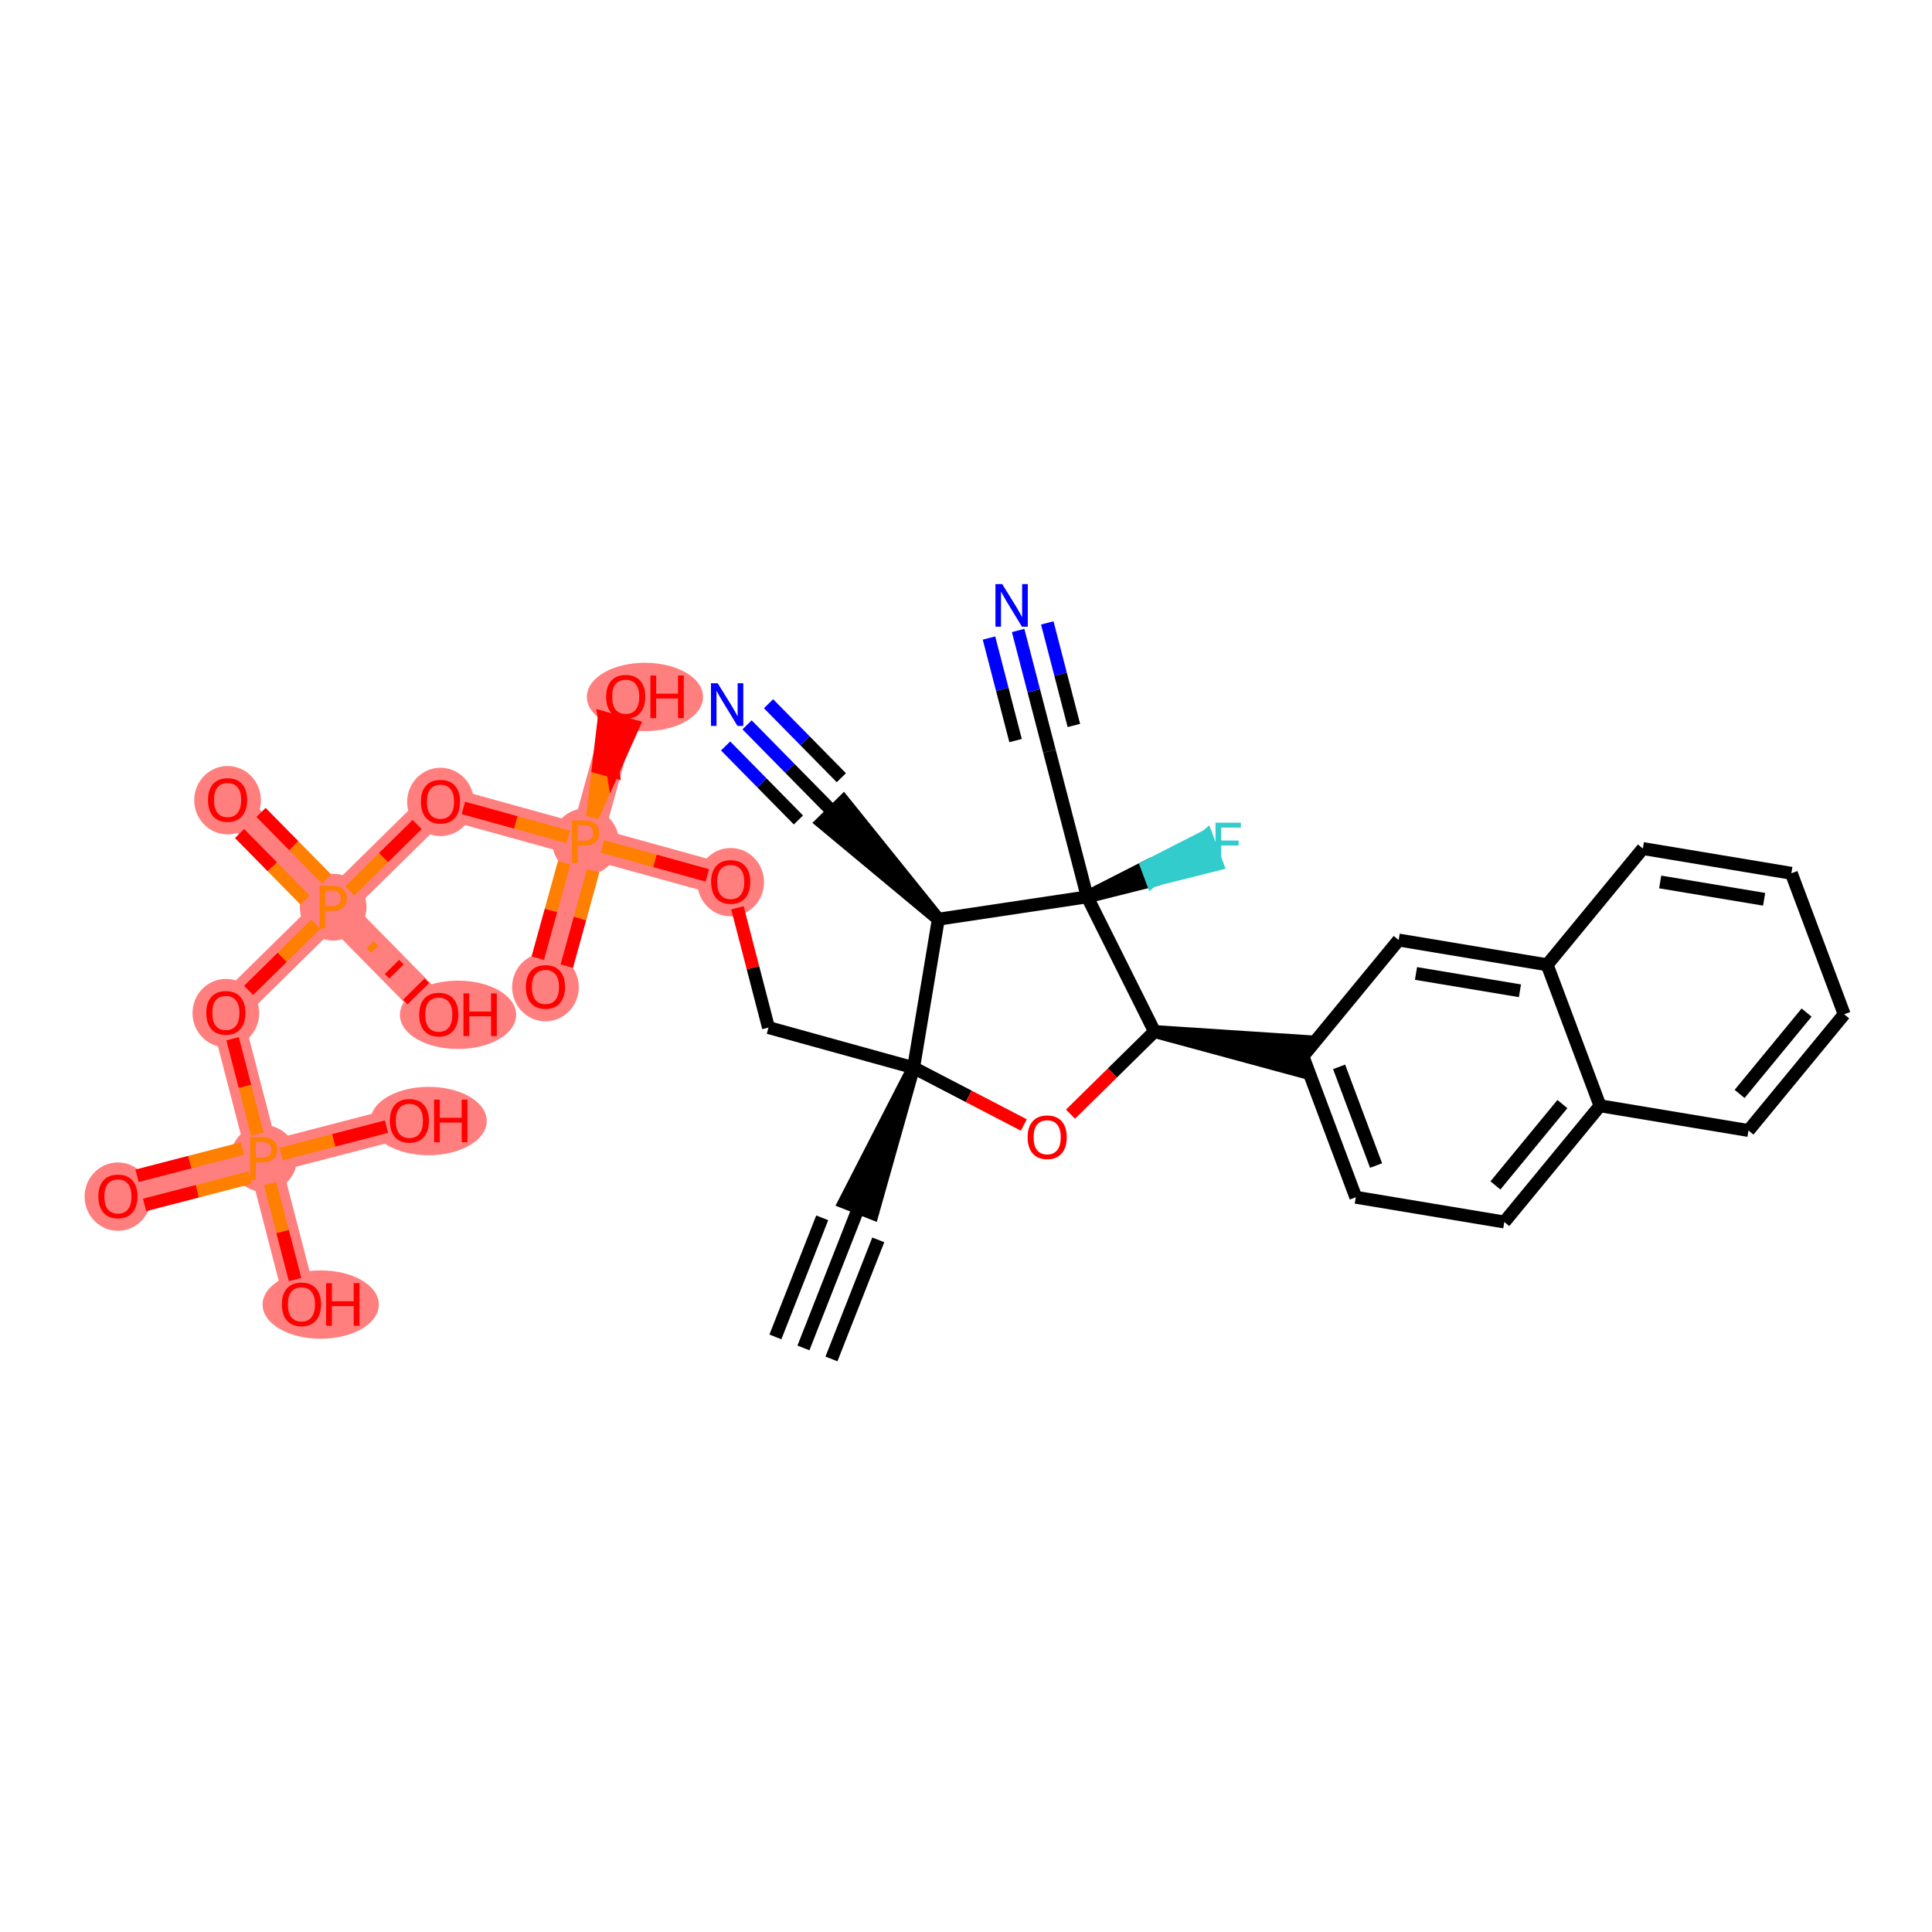 <?xml version='1.0' encoding='iso-8859-1'?>
<svg version='1.1' baseProfile='full'
              xmlns='http://www.w3.org/2000/svg'
                      xmlns:rdkit='http://www.rdkit.org/xml'
                      xmlns:xlink='http://www.w3.org/1999/xlink'
                  xml:space='preserve'
width='300px' height='300px' viewBox='0 0 300 300'>
<!-- END OF HEADER -->
<rect style='opacity:1.0;fill:#FFFFFF;stroke:none' width='300' height='300' x='0' y='0'> </rect>
<rect style='opacity:1.0;fill:#FFFFFF;stroke:none' width='300' height='300' x='0' y='0'> </rect>
<path d='M 113.461,136.932 L 90.929,130.7' style='fill:none;fill-rule:evenodd;stroke:#FF7F7F;stroke-width:5.0px;stroke-linecap:butt;stroke-linejoin:miter;stroke-opacity:1' />
<path d='M 90.929,130.7 L 84.697,153.232' style='fill:none;fill-rule:evenodd;stroke:#FF7F7F;stroke-width:5.0px;stroke-linecap:butt;stroke-linejoin:miter;stroke-opacity:1' />
<path d='M 90.929,130.7 L 97.161,108.169' style='fill:none;fill-rule:evenodd;stroke:#FF7F7F;stroke-width:5.0px;stroke-linecap:butt;stroke-linejoin:miter;stroke-opacity:1' />
<path d='M 90.929,130.7 L 68.397,124.469' style='fill:none;fill-rule:evenodd;stroke:#FF7F7F;stroke-width:5.0px;stroke-linecap:butt;stroke-linejoin:miter;stroke-opacity:1' />
<path d='M 68.397,124.469 L 51.734,140.866' style='fill:none;fill-rule:evenodd;stroke:#FF7F7F;stroke-width:5.0px;stroke-linecap:butt;stroke-linejoin:miter;stroke-opacity:1' />
<path d='M 51.734,140.866 L 35.337,124.203' style='fill:none;fill-rule:evenodd;stroke:#FF7F7F;stroke-width:5.0px;stroke-linecap:butt;stroke-linejoin:miter;stroke-opacity:1' />
<path d='M 51.734,140.866 L 68.132,157.528' style='fill:none;fill-rule:evenodd;stroke:#FF7F7F;stroke-width:5.0px;stroke-linecap:butt;stroke-linejoin:miter;stroke-opacity:1' />
<path d='M 51.734,140.866 L 35.072,157.263' style='fill:none;fill-rule:evenodd;stroke:#FF7F7F;stroke-width:5.0px;stroke-linecap:butt;stroke-linejoin:miter;stroke-opacity:1' />
<path d='M 35.072,157.263 L 40.941,179.892' style='fill:none;fill-rule:evenodd;stroke:#FF7F7F;stroke-width:5.0px;stroke-linecap:butt;stroke-linejoin:miter;stroke-opacity:1' />
<path d='M 40.941,179.892 L 18.312,185.761' style='fill:none;fill-rule:evenodd;stroke:#FF7F7F;stroke-width:5.0px;stroke-linecap:butt;stroke-linejoin:miter;stroke-opacity:1' />
<path d='M 40.941,179.892 L 63.57,174.023' style='fill:none;fill-rule:evenodd;stroke:#FF7F7F;stroke-width:5.0px;stroke-linecap:butt;stroke-linejoin:miter;stroke-opacity:1' />
<path d='M 40.941,179.892 L 46.81,202.521' style='fill:none;fill-rule:evenodd;stroke:#FF7F7F;stroke-width:5.0px;stroke-linecap:butt;stroke-linejoin:miter;stroke-opacity:1' />
<ellipse cx='113.461' cy='136.984' rx='4.676' ry='4.807'  style='fill:#FF7F7F;fill-rule:evenodd;stroke:#FF7F7F;stroke-width:1.0px;stroke-linecap:butt;stroke-linejoin:miter;stroke-opacity:1' />
<ellipse cx='90.929' cy='130.7' rx='4.676' ry='4.681'  style='fill:#FF7F7F;fill-rule:evenodd;stroke:#FF7F7F;stroke-width:1.0px;stroke-linecap:butt;stroke-linejoin:miter;stroke-opacity:1' />
<ellipse cx='84.697' cy='153.283' rx='4.676' ry='4.807'  style='fill:#FF7F7F;fill-rule:evenodd;stroke:#FF7F7F;stroke-width:1.0px;stroke-linecap:butt;stroke-linejoin:miter;stroke-opacity:1' />
<ellipse cx='100.148' cy='108.22' rx='8.523' ry='4.807'  style='fill:#FF7F7F;fill-rule:evenodd;stroke:#FF7F7F;stroke-width:1.0px;stroke-linecap:butt;stroke-linejoin:miter;stroke-opacity:1' />
<ellipse cx='68.397' cy='124.52' rx='4.676' ry='4.807'  style='fill:#FF7F7F;fill-rule:evenodd;stroke:#FF7F7F;stroke-width:1.0px;stroke-linecap:butt;stroke-linejoin:miter;stroke-opacity:1' />
<ellipse cx='51.734' cy='140.866' rx='4.676' ry='4.681'  style='fill:#FF7F7F;fill-rule:evenodd;stroke:#FF7F7F;stroke-width:1.0px;stroke-linecap:butt;stroke-linejoin:miter;stroke-opacity:1' />
<ellipse cx='35.337' cy='124.254' rx='4.676' ry='4.807'  style='fill:#FF7F7F;fill-rule:evenodd;stroke:#FF7F7F;stroke-width:1.0px;stroke-linecap:butt;stroke-linejoin:miter;stroke-opacity:1' />
<ellipse cx='71.119' cy='157.58' rx='8.523' ry='4.807'  style='fill:#FF7F7F;fill-rule:evenodd;stroke:#FF7F7F;stroke-width:1.0px;stroke-linecap:butt;stroke-linejoin:miter;stroke-opacity:1' />
<ellipse cx='35.072' cy='157.314' rx='4.676' ry='4.807'  style='fill:#FF7F7F;fill-rule:evenodd;stroke:#FF7F7F;stroke-width:1.0px;stroke-linecap:butt;stroke-linejoin:miter;stroke-opacity:1' />
<ellipse cx='40.941' cy='179.892' rx='4.676' ry='4.681'  style='fill:#FF7F7F;fill-rule:evenodd;stroke:#FF7F7F;stroke-width:1.0px;stroke-linecap:butt;stroke-linejoin:miter;stroke-opacity:1' />
<ellipse cx='18.312' cy='185.812' rx='4.676' ry='4.807'  style='fill:#FF7F7F;fill-rule:evenodd;stroke:#FF7F7F;stroke-width:1.0px;stroke-linecap:butt;stroke-linejoin:miter;stroke-opacity:1' />
<ellipse cx='66.557' cy='174.074' rx='8.523' ry='4.807'  style='fill:#FF7F7F;fill-rule:evenodd;stroke:#FF7F7F;stroke-width:1.0px;stroke-linecap:butt;stroke-linejoin:miter;stroke-opacity:1' />
<ellipse cx='49.797' cy='202.572' rx='8.523' ry='4.807'  style='fill:#FF7F7F;fill-rule:evenodd;stroke:#FF7F7F;stroke-width:1.0px;stroke-linecap:butt;stroke-linejoin:miter;stroke-opacity:1' />
<path class='bond-0 atom-0 atom-1' d='M 124.756,209.306 L 133.308,187.55' style='fill:none;fill-rule:evenodd;stroke:#000000;stroke-width:2.0px;stroke-linecap:butt;stroke-linejoin:miter;stroke-opacity:1' />
<path class='bond-0 atom-0 atom-1' d='M 129.107,211.017 L 136.377,192.524' style='fill:none;fill-rule:evenodd;stroke:#000000;stroke-width:2.0px;stroke-linecap:butt;stroke-linejoin:miter;stroke-opacity:1' />
<path class='bond-0 atom-0 atom-1' d='M 120.404,207.596 L 127.674,189.103' style='fill:none;fill-rule:evenodd;stroke:#000000;stroke-width:2.0px;stroke-linecap:butt;stroke-linejoin:miter;stroke-opacity:1' />
<path class='bond-1 atom-2 atom-1' d='M 141.861,165.793 L 131.133,186.694 L 135.484,188.405 Z' style='fill:#000000;fill-rule:evenodd;fill-opacity:1;stroke:#000000;stroke-width:2.0px;stroke-linecap:butt;stroke-linejoin:miter;stroke-opacity:1;' />
<path class='bond-2 atom-2 atom-3' d='M 141.861,165.793 L 119.33,159.561' style='fill:none;fill-rule:evenodd;stroke:#000000;stroke-width:2.0px;stroke-linecap:butt;stroke-linejoin:miter;stroke-opacity:1' />
<path class='bond-16 atom-2 atom-17' d='M 141.861,165.793 L 150.421,170.241' style='fill:none;fill-rule:evenodd;stroke:#000000;stroke-width:2.0px;stroke-linecap:butt;stroke-linejoin:miter;stroke-opacity:1' />
<path class='bond-16 atom-2 atom-17' d='M 150.421,170.241 L 158.981,174.69' style='fill:none;fill-rule:evenodd;stroke:#FF0000;stroke-width:2.0px;stroke-linecap:butt;stroke-linejoin:miter;stroke-opacity:1' />
<path class='bond-35 atom-33 atom-2' d='M 145.704,142.733 L 141.861,165.793' style='fill:none;fill-rule:evenodd;stroke:#000000;stroke-width:2.0px;stroke-linecap:butt;stroke-linejoin:miter;stroke-opacity:1' />
<path class='bond-3 atom-3 atom-4' d='M 119.33,159.561 L 116.918,150.264' style='fill:none;fill-rule:evenodd;stroke:#000000;stroke-width:2.0px;stroke-linecap:butt;stroke-linejoin:miter;stroke-opacity:1' />
<path class='bond-3 atom-3 atom-4' d='M 116.918,150.264 L 114.507,140.967' style='fill:none;fill-rule:evenodd;stroke:#FF0000;stroke-width:2.0px;stroke-linecap:butt;stroke-linejoin:miter;stroke-opacity:1' />
<path class='bond-4 atom-4 atom-5' d='M 109.837,135.93 L 101.685,133.675' style='fill:none;fill-rule:evenodd;stroke:#FF0000;stroke-width:2.0px;stroke-linecap:butt;stroke-linejoin:miter;stroke-opacity:1' />
<path class='bond-4 atom-4 atom-5' d='M 101.685,133.675 L 93.533,131.42' style='fill:none;fill-rule:evenodd;stroke:#FF7F00;stroke-width:2.0px;stroke-linecap:butt;stroke-linejoin:miter;stroke-opacity:1' />
<path class='bond-5 atom-5 atom-6' d='M 87.599,133.972 L 85.551,141.375' style='fill:none;fill-rule:evenodd;stroke:#FF7F00;stroke-width:2.0px;stroke-linecap:butt;stroke-linejoin:miter;stroke-opacity:1' />
<path class='bond-5 atom-5 atom-6' d='M 85.551,141.375 L 83.504,148.778' style='fill:none;fill-rule:evenodd;stroke:#FF0000;stroke-width:2.0px;stroke-linecap:butt;stroke-linejoin:miter;stroke-opacity:1' />
<path class='bond-5 atom-5 atom-6' d='M 92.105,135.218 L 90.057,142.621' style='fill:none;fill-rule:evenodd;stroke:#FF7F00;stroke-width:2.0px;stroke-linecap:butt;stroke-linejoin:miter;stroke-opacity:1' />
<path class='bond-5 atom-5 atom-6' d='M 90.057,142.621 L 88.01,150.024' style='fill:none;fill-rule:evenodd;stroke:#FF0000;stroke-width:2.0px;stroke-linecap:butt;stroke-linejoin:miter;stroke-opacity:1' />
<path class='bond-6 atom-5 atom-7' d='M 92.006,126.806 L 95.166,119.766 L 92.913,119.142 Z' style='fill:#FF7F00;fill-rule:evenodd;fill-opacity:1;stroke:#FF7F00;stroke-width:2.0px;stroke-linecap:butt;stroke-linejoin:miter;stroke-opacity:1;' />
<path class='bond-6 atom-5 atom-7' d='M 95.166,119.766 L 93.819,111.479 L 98.326,112.726 Z' style='fill:#FF0000;fill-rule:evenodd;fill-opacity:1;stroke:#FF0000;stroke-width:2.0px;stroke-linecap:butt;stroke-linejoin:miter;stroke-opacity:1;' />
<path class='bond-6 atom-5 atom-7' d='M 95.166,119.766 L 92.913,119.142 L 93.819,111.479 Z' style='fill:#FF0000;fill-rule:evenodd;fill-opacity:1;stroke:#FF0000;stroke-width:2.0px;stroke-linecap:butt;stroke-linejoin:miter;stroke-opacity:1;' />
<path class='bond-7 atom-5 atom-8' d='M 88.231,129.954 L 80.091,127.703' style='fill:none;fill-rule:evenodd;stroke:#FF7F00;stroke-width:2.0px;stroke-linecap:butt;stroke-linejoin:miter;stroke-opacity:1' />
<path class='bond-7 atom-5 atom-8' d='M 80.091,127.703 L 71.951,125.451' style='fill:none;fill-rule:evenodd;stroke:#FF0000;stroke-width:2.0px;stroke-linecap:butt;stroke-linejoin:miter;stroke-opacity:1' />
<path class='bond-8 atom-8 atom-9' d='M 64.774,128.034 L 59.539,133.185' style='fill:none;fill-rule:evenodd;stroke:#FF0000;stroke-width:2.0px;stroke-linecap:butt;stroke-linejoin:miter;stroke-opacity:1' />
<path class='bond-8 atom-8 atom-9' d='M 59.539,133.185 L 54.305,138.336' style='fill:none;fill-rule:evenodd;stroke:#FF7F00;stroke-width:2.0px;stroke-linecap:butt;stroke-linejoin:miter;stroke-opacity:1' />
<path class='bond-9 atom-9 atom-10' d='M 50.703,136.484 L 45.617,131.316' style='fill:none;fill-rule:evenodd;stroke:#FF7F00;stroke-width:2.0px;stroke-linecap:butt;stroke-linejoin:miter;stroke-opacity:1' />
<path class='bond-9 atom-9 atom-10' d='M 45.617,131.316 L 40.531,126.148' style='fill:none;fill-rule:evenodd;stroke:#FF0000;stroke-width:2.0px;stroke-linecap:butt;stroke-linejoin:miter;stroke-opacity:1' />
<path class='bond-9 atom-9 atom-10' d='M 47.37,139.764 L 42.285,134.596' style='fill:none;fill-rule:evenodd;stroke:#FF7F00;stroke-width:2.0px;stroke-linecap:butt;stroke-linejoin:miter;stroke-opacity:1' />
<path class='bond-9 atom-9 atom-10' d='M 42.285,134.596 L 37.199,129.427' style='fill:none;fill-rule:evenodd;stroke:#FF0000;stroke-width:2.0px;stroke-linecap:butt;stroke-linejoin:miter;stroke-opacity:1' />
<path class='bond-10 atom-9 atom-11' d='M 57.267,147.599 L 58.378,146.506' style='fill:none;fill-rule:evenodd;stroke:#FF7F00;stroke-width:1.0px;stroke-linecap:butt;stroke-linejoin:miter;stroke-opacity:1' />
<path class='bond-10 atom-9 atom-11' d='M 60.103,151.591 L 62.324,149.405' style='fill:none;fill-rule:evenodd;stroke:#FF0000;stroke-width:1.0px;stroke-linecap:butt;stroke-linejoin:miter;stroke-opacity:1' />
<path class='bond-10 atom-9 atom-11' d='M 62.938,155.584 L 66.27,152.304' style='fill:none;fill-rule:evenodd;stroke:#FF0000;stroke-width:1.0px;stroke-linecap:butt;stroke-linejoin:miter;stroke-opacity:1' />
<path class='bond-11 atom-9 atom-12' d='M 49.037,143.52 L 43.819,148.655' style='fill:none;fill-rule:evenodd;stroke:#FF7F00;stroke-width:2.0px;stroke-linecap:butt;stroke-linejoin:miter;stroke-opacity:1' />
<path class='bond-11 atom-9 atom-12' d='M 43.819,148.655 L 38.601,153.79' style='fill:none;fill-rule:evenodd;stroke:#FF0000;stroke-width:2.0px;stroke-linecap:butt;stroke-linejoin:miter;stroke-opacity:1' />
<path class='bond-12 atom-12 atom-13' d='M 36.118,161.298 L 38.038,168.699' style='fill:none;fill-rule:evenodd;stroke:#FF0000;stroke-width:2.0px;stroke-linecap:butt;stroke-linejoin:miter;stroke-opacity:1' />
<path class='bond-12 atom-12 atom-13' d='M 38.038,168.699 L 39.958,176.101' style='fill:none;fill-rule:evenodd;stroke:#FF7F00;stroke-width:2.0px;stroke-linecap:butt;stroke-linejoin:miter;stroke-opacity:1' />
<path class='bond-13 atom-13 atom-14' d='M 37.656,178.328 L 29.468,180.452' style='fill:none;fill-rule:evenodd;stroke:#FF7F00;stroke-width:2.0px;stroke-linecap:butt;stroke-linejoin:miter;stroke-opacity:1' />
<path class='bond-13 atom-13 atom-14' d='M 29.468,180.452 L 21.279,182.576' style='fill:none;fill-rule:evenodd;stroke:#FF0000;stroke-width:2.0px;stroke-linecap:butt;stroke-linejoin:miter;stroke-opacity:1' />
<path class='bond-13 atom-13 atom-14' d='M 38.83,182.854 L 30.641,184.978' style='fill:none;fill-rule:evenodd;stroke:#FF7F00;stroke-width:2.0px;stroke-linecap:butt;stroke-linejoin:miter;stroke-opacity:1' />
<path class='bond-13 atom-13 atom-14' d='M 30.641,184.978 L 22.453,187.102' style='fill:none;fill-rule:evenodd;stroke:#FF0000;stroke-width:2.0px;stroke-linecap:butt;stroke-linejoin:miter;stroke-opacity:1' />
<path class='bond-14 atom-13 atom-15' d='M 43.639,179.192 L 51.827,177.068' style='fill:none;fill-rule:evenodd;stroke:#FF7F00;stroke-width:2.0px;stroke-linecap:butt;stroke-linejoin:miter;stroke-opacity:1' />
<path class='bond-14 atom-13 atom-15' d='M 51.827,177.068 L 60.016,174.944' style='fill:none;fill-rule:evenodd;stroke:#FF0000;stroke-width:2.0px;stroke-linecap:butt;stroke-linejoin:miter;stroke-opacity:1' />
<path class='bond-15 atom-13 atom-16' d='M 41.951,183.786 L 43.883,191.238' style='fill:none;fill-rule:evenodd;stroke:#FF7F00;stroke-width:2.0px;stroke-linecap:butt;stroke-linejoin:miter;stroke-opacity:1' />
<path class='bond-15 atom-13 atom-16' d='M 43.883,191.238 L 45.816,198.689' style='fill:none;fill-rule:evenodd;stroke:#FF0000;stroke-width:2.0px;stroke-linecap:butt;stroke-linejoin:miter;stroke-opacity:1' />
<path class='bond-17 atom-17 atom-18' d='M 166.228,173.007 L 172.748,166.591' style='fill:none;fill-rule:evenodd;stroke:#FF0000;stroke-width:2.0px;stroke-linecap:butt;stroke-linejoin:miter;stroke-opacity:1' />
<path class='bond-17 atom-17 atom-18' d='M 172.748,166.591 L 179.268,160.176' style='fill:none;fill-rule:evenodd;stroke:#000000;stroke-width:2.0px;stroke-linecap:butt;stroke-linejoin:miter;stroke-opacity:1' />
<path class='bond-18 atom-18 atom-19' d='M 179.268,160.176 L 201.943,166.324 L 202.711,161.712 Z' style='fill:#000000;fill-rule:evenodd;fill-opacity:1;stroke:#000000;stroke-width:2.0px;stroke-linecap:butt;stroke-linejoin:miter;stroke-opacity:1;' />
<path class='bond-28 atom-18 atom-29' d='M 179.268,160.176 L 168.822,139.262' style='fill:none;fill-rule:evenodd;stroke:#000000;stroke-width:2.0px;stroke-linecap:butt;stroke-linejoin:miter;stroke-opacity:1' />
<path class='bond-19 atom-19 atom-20' d='M 202.327,164.018 L 210.529,185.91' style='fill:none;fill-rule:evenodd;stroke:#000000;stroke-width:2.0px;stroke-linecap:butt;stroke-linejoin:miter;stroke-opacity:1' />
<path class='bond-19 atom-19 atom-20' d='M 207.936,165.661 L 213.677,180.986' style='fill:none;fill-rule:evenodd;stroke:#000000;stroke-width:2.0px;stroke-linecap:butt;stroke-linejoin:miter;stroke-opacity:1' />
<path class='bond-36 atom-28 atom-19' d='M 217.185,145.969 L 202.327,164.018' style='fill:none;fill-rule:evenodd;stroke:#000000;stroke-width:2.0px;stroke-linecap:butt;stroke-linejoin:miter;stroke-opacity:1' />
<path class='bond-20 atom-20 atom-21' d='M 210.529,185.91 L 233.589,189.752' style='fill:none;fill-rule:evenodd;stroke:#000000;stroke-width:2.0px;stroke-linecap:butt;stroke-linejoin:miter;stroke-opacity:1' />
<path class='bond-21 atom-21 atom-22' d='M 233.589,189.752 L 248.447,171.703' style='fill:none;fill-rule:evenodd;stroke:#000000;stroke-width:2.0px;stroke-linecap:butt;stroke-linejoin:miter;stroke-opacity:1' />
<path class='bond-21 atom-21 atom-22' d='M 232.208,184.073 L 242.608,171.439' style='fill:none;fill-rule:evenodd;stroke:#000000;stroke-width:2.0px;stroke-linecap:butt;stroke-linejoin:miter;stroke-opacity:1' />
<path class='bond-22 atom-22 atom-23' d='M 248.447,171.703 L 271.506,175.545' style='fill:none;fill-rule:evenodd;stroke:#000000;stroke-width:2.0px;stroke-linecap:butt;stroke-linejoin:miter;stroke-opacity:1' />
<path class='bond-37 atom-27 atom-22' d='M 240.244,149.812 L 248.447,171.703' style='fill:none;fill-rule:evenodd;stroke:#000000;stroke-width:2.0px;stroke-linecap:butt;stroke-linejoin:miter;stroke-opacity:1' />
<path class='bond-23 atom-23 atom-24' d='M 271.506,175.545 L 286.364,157.496' style='fill:none;fill-rule:evenodd;stroke:#000000;stroke-width:2.0px;stroke-linecap:butt;stroke-linejoin:miter;stroke-opacity:1' />
<path class='bond-23 atom-23 atom-24' d='M 270.125,169.867 L 280.525,157.232' style='fill:none;fill-rule:evenodd;stroke:#000000;stroke-width:2.0px;stroke-linecap:butt;stroke-linejoin:miter;stroke-opacity:1' />
<path class='bond-24 atom-24 atom-25' d='M 286.364,157.496 L 278.161,135.605' style='fill:none;fill-rule:evenodd;stroke:#000000;stroke-width:2.0px;stroke-linecap:butt;stroke-linejoin:miter;stroke-opacity:1' />
<path class='bond-25 atom-25 atom-26' d='M 278.161,135.605 L 255.102,131.763' style='fill:none;fill-rule:evenodd;stroke:#000000;stroke-width:2.0px;stroke-linecap:butt;stroke-linejoin:miter;stroke-opacity:1' />
<path class='bond-25 atom-25 atom-26' d='M 273.934,139.641 L 257.792,136.951' style='fill:none;fill-rule:evenodd;stroke:#000000;stroke-width:2.0px;stroke-linecap:butt;stroke-linejoin:miter;stroke-opacity:1' />
<path class='bond-26 atom-26 atom-27' d='M 255.102,131.763 L 240.244,149.812' style='fill:none;fill-rule:evenodd;stroke:#000000;stroke-width:2.0px;stroke-linecap:butt;stroke-linejoin:miter;stroke-opacity:1' />
<path class='bond-27 atom-27 atom-28' d='M 240.244,149.812 L 217.185,145.969' style='fill:none;fill-rule:evenodd;stroke:#000000;stroke-width:2.0px;stroke-linecap:butt;stroke-linejoin:miter;stroke-opacity:1' />
<path class='bond-27 atom-27 atom-28' d='M 236.017,153.847 L 219.875,151.157' style='fill:none;fill-rule:evenodd;stroke:#000000;stroke-width:2.0px;stroke-linecap:butt;stroke-linejoin:miter;stroke-opacity:1' />
<path class='bond-29 atom-29 atom-30' d='M 168.822,139.262 L 178.901,136.733 L 178.081,134.544 Z' style='fill:#000000;fill-rule:evenodd;fill-opacity:1;stroke:#000000;stroke-width:2.0px;stroke-linecap:butt;stroke-linejoin:miter;stroke-opacity:1;' />
<path class='bond-29 atom-29 atom-30' d='M 178.901,136.733 L 187.34,129.827 L 188.981,134.205 Z' style='fill:#33CCCC;fill-rule:evenodd;fill-opacity:1;stroke:#33CCCC;stroke-width:2.0px;stroke-linecap:butt;stroke-linejoin:miter;stroke-opacity:1;' />
<path class='bond-29 atom-29 atom-30' d='M 178.901,136.733 L 178.081,134.544 L 187.34,129.827 Z' style='fill:#33CCCC;fill-rule:evenodd;fill-opacity:1;stroke:#33CCCC;stroke-width:2.0px;stroke-linecap:butt;stroke-linejoin:miter;stroke-opacity:1;' />
<path class='bond-30 atom-29 atom-31' d='M 168.822,139.262 L 162.953,116.633' style='fill:none;fill-rule:evenodd;stroke:#000000;stroke-width:2.0px;stroke-linecap:butt;stroke-linejoin:miter;stroke-opacity:1' />
<path class='bond-32 atom-29 atom-33' d='M 168.822,139.262 L 145.704,142.733' style='fill:none;fill-rule:evenodd;stroke:#000000;stroke-width:2.0px;stroke-linecap:butt;stroke-linejoin:miter;stroke-opacity:1' />
<path class='bond-31 atom-31 atom-32' d='M 162.953,116.633 L 160.524,107.266' style='fill:none;fill-rule:evenodd;stroke:#000000;stroke-width:2.0px;stroke-linecap:butt;stroke-linejoin:miter;stroke-opacity:1' />
<path class='bond-31 atom-31 atom-32' d='M 160.524,107.266 L 158.094,97.898' style='fill:none;fill-rule:evenodd;stroke:#0000FF;stroke-width:2.0px;stroke-linecap:butt;stroke-linejoin:miter;stroke-opacity:1' />
<path class='bond-31 atom-31 atom-32' d='M 166.75,112.649 L 164.685,104.687' style='fill:none;fill-rule:evenodd;stroke:#000000;stroke-width:2.0px;stroke-linecap:butt;stroke-linejoin:miter;stroke-opacity:1' />
<path class='bond-31 atom-31 atom-32' d='M 164.685,104.687 L 162.62,96.725' style='fill:none;fill-rule:evenodd;stroke:#0000FF;stroke-width:2.0px;stroke-linecap:butt;stroke-linejoin:miter;stroke-opacity:1' />
<path class='bond-31 atom-31 atom-32' d='M 157.698,114.996 L 155.633,107.034' style='fill:none;fill-rule:evenodd;stroke:#000000;stroke-width:2.0px;stroke-linecap:butt;stroke-linejoin:miter;stroke-opacity:1' />
<path class='bond-31 atom-31 atom-32' d='M 155.633,107.034 L 153.568,99.072' style='fill:none;fill-rule:evenodd;stroke:#0000FF;stroke-width:2.0px;stroke-linecap:butt;stroke-linejoin:miter;stroke-opacity:1' />
<path class='bond-33 atom-33 atom-34' d='M 145.704,142.733 L 130.973,124.431 L 127.64,127.71 Z' style='fill:#000000;fill-rule:evenodd;fill-opacity:1;stroke:#000000;stroke-width:2.0px;stroke-linecap:butt;stroke-linejoin:miter;stroke-opacity:1;' />
<path class='bond-34 atom-34 atom-35' d='M 129.307,126.07 L 122.656,119.312' style='fill:none;fill-rule:evenodd;stroke:#000000;stroke-width:2.0px;stroke-linecap:butt;stroke-linejoin:miter;stroke-opacity:1' />
<path class='bond-34 atom-34 atom-35' d='M 122.656,119.312 L 116.005,112.553' style='fill:none;fill-rule:evenodd;stroke:#0000FF;stroke-width:2.0px;stroke-linecap:butt;stroke-linejoin:miter;stroke-opacity:1' />
<path class='bond-34 atom-34 atom-35' d='M 130.644,120.763 L 124.99,115.018' style='fill:none;fill-rule:evenodd;stroke:#000000;stroke-width:2.0px;stroke-linecap:butt;stroke-linejoin:miter;stroke-opacity:1' />
<path class='bond-34 atom-34 atom-35' d='M 124.99,115.018 L 119.337,109.274' style='fill:none;fill-rule:evenodd;stroke:#0000FF;stroke-width:2.0px;stroke-linecap:butt;stroke-linejoin:miter;stroke-opacity:1' />
<path class='bond-34 atom-34 atom-35' d='M 123.979,127.322 L 118.325,121.577' style='fill:none;fill-rule:evenodd;stroke:#000000;stroke-width:2.0px;stroke-linecap:butt;stroke-linejoin:miter;stroke-opacity:1' />
<path class='bond-34 atom-34 atom-35' d='M 118.325,121.577 L 112.672,115.832' style='fill:none;fill-rule:evenodd;stroke:#0000FF;stroke-width:2.0px;stroke-linecap:butt;stroke-linejoin:miter;stroke-opacity:1' />
<path  class='atom-4' d='M 110.421 136.951
Q 110.421 135.361, 111.207 134.473
Q 111.992 133.584, 113.461 133.584
Q 114.929 133.584, 115.714 134.473
Q 116.5 135.361, 116.5 136.951
Q 116.5 138.559, 115.705 139.476
Q 114.91 140.383, 113.461 140.383
Q 112.002 140.383, 111.207 139.476
Q 110.421 138.569, 110.421 136.951
M 113.461 139.635
Q 114.47 139.635, 115.013 138.961
Q 115.565 138.279, 115.565 136.951
Q 115.565 135.651, 115.013 134.996
Q 114.47 134.332, 113.461 134.332
Q 112.451 134.332, 111.899 134.987
Q 111.357 135.642, 111.357 136.951
Q 111.357 138.288, 111.899 138.961
Q 112.451 139.635, 113.461 139.635
' fill='#FF0000'/>
<path  class='atom-5' d='M 90.77 127.39
Q 91.901 127.39, 92.472 127.904
Q 93.042 128.409, 93.042 129.335
Q 93.042 130.251, 92.453 130.775
Q 91.873 131.289, 90.77 131.289
L 89.713 131.289
L 89.713 134.011
L 88.816 134.011
L 88.816 127.39
L 90.77 127.39
M 90.77 130.541
Q 91.415 130.541, 91.761 130.233
Q 92.107 129.924, 92.107 129.335
Q 92.107 128.746, 91.761 128.447
Q 91.424 128.138, 90.77 128.138
L 89.713 128.138
L 89.713 130.541
L 90.77 130.541
' fill='#FF7F00'/>
<path  class='atom-6' d='M 81.658 153.251
Q 81.658 151.661, 82.444 150.773
Q 83.229 149.884, 84.697 149.884
Q 86.165 149.884, 86.951 150.773
Q 87.736 151.661, 87.736 153.251
Q 87.736 154.859, 86.941 155.775
Q 86.147 156.683, 84.697 156.683
Q 83.238 156.683, 82.444 155.775
Q 81.658 154.868, 81.658 153.251
M 84.697 155.934
Q 85.707 155.934, 86.249 155.261
Q 86.801 154.579, 86.801 153.251
Q 86.801 151.951, 86.249 151.296
Q 85.707 150.632, 84.697 150.632
Q 83.687 150.632, 83.135 151.287
Q 82.593 151.942, 82.593 153.251
Q 82.593 154.588, 83.135 155.261
Q 83.687 155.934, 84.697 155.934
' fill='#FF0000'/>
<path  class='atom-7' d='M 94.122 108.187
Q 94.122 106.598, 94.907 105.709
Q 95.692 104.821, 97.161 104.821
Q 98.629 104.821, 99.414 105.709
Q 100.2 106.598, 100.2 108.187
Q 100.2 109.796, 99.405 110.712
Q 98.61 111.619, 97.161 111.619
Q 95.702 111.619, 94.907 110.712
Q 94.122 109.805, 94.122 108.187
M 97.161 110.871
Q 98.171 110.871, 98.713 110.198
Q 99.265 109.515, 99.265 108.187
Q 99.265 106.888, 98.713 106.233
Q 98.171 105.569, 97.161 105.569
Q 96.151 105.569, 95.599 106.224
Q 95.057 106.878, 95.057 108.187
Q 95.057 109.525, 95.599 110.198
Q 96.151 110.871, 97.161 110.871
' fill='#FF0000'/>
<path  class='atom-7' d='M 100.995 104.896
L 101.892 104.896
L 101.892 107.71
L 105.277 107.71
L 105.277 104.896
L 106.175 104.896
L 106.175 111.516
L 105.277 111.516
L 105.277 108.459
L 101.892 108.459
L 101.892 111.516
L 100.995 111.516
L 100.995 104.896
' fill='#FF0000'/>
<path  class='atom-8' d='M 65.358 124.487
Q 65.358 122.898, 66.144 122.009
Q 66.929 121.121, 68.397 121.121
Q 69.865 121.121, 70.651 122.009
Q 71.436 122.898, 71.436 124.487
Q 71.436 126.096, 70.641 127.012
Q 69.847 127.919, 68.397 127.919
Q 66.938 127.919, 66.144 127.012
Q 65.358 126.105, 65.358 124.487
M 68.397 127.171
Q 69.407 127.171, 69.95 126.498
Q 70.501 125.815, 70.501 124.487
Q 70.501 123.187, 69.95 122.533
Q 69.407 121.869, 68.397 121.869
Q 67.387 121.869, 66.836 122.524
Q 66.293 123.178, 66.293 124.487
Q 66.293 125.824, 66.836 126.498
Q 67.387 127.171, 68.397 127.171
' fill='#FF0000'/>
<path  class='atom-9' d='M 51.575 137.555
Q 52.707 137.555, 53.277 138.07
Q 53.848 138.575, 53.848 139.5
Q 53.848 140.417, 53.259 140.94
Q 52.679 141.455, 51.575 141.455
L 50.519 141.455
L 50.519 144.176
L 49.621 144.176
L 49.621 137.555
L 51.575 137.555
M 51.575 140.707
Q 52.221 140.707, 52.567 140.398
Q 52.913 140.09, 52.913 139.5
Q 52.913 138.911, 52.567 138.612
Q 52.23 138.303, 51.575 138.303
L 50.519 138.303
L 50.519 140.707
L 51.575 140.707
' fill='#FF7F00'/>
<path  class='atom-10' d='M 32.298 124.222
Q 32.298 122.632, 33.084 121.744
Q 33.869 120.855, 35.337 120.855
Q 36.806 120.855, 37.591 121.744
Q 38.377 122.632, 38.377 124.222
Q 38.377 125.83, 37.582 126.746
Q 36.787 127.653, 35.337 127.653
Q 33.879 127.653, 33.084 126.746
Q 32.298 125.839, 32.298 124.222
M 35.337 126.905
Q 36.347 126.905, 36.89 126.232
Q 37.441 125.55, 37.441 124.222
Q 37.441 122.922, 36.89 122.267
Q 36.347 121.603, 35.337 121.603
Q 34.328 121.603, 33.776 122.258
Q 33.233 122.913, 33.233 124.222
Q 33.233 125.559, 33.776 126.232
Q 34.328 126.905, 35.337 126.905
' fill='#FF0000'/>
<path  class='atom-11' d='M 65.093 157.547
Q 65.093 155.957, 65.878 155.069
Q 66.663 154.181, 68.132 154.181
Q 69.6 154.181, 70.385 155.069
Q 71.171 155.957, 71.171 157.547
Q 71.171 159.155, 70.376 160.072
Q 69.581 160.979, 68.132 160.979
Q 66.673 160.979, 65.878 160.072
Q 65.093 159.165, 65.093 157.547
M 68.132 160.231
Q 69.141 160.231, 69.684 159.558
Q 70.236 158.875, 70.236 157.547
Q 70.236 156.247, 69.684 155.593
Q 69.141 154.929, 68.132 154.929
Q 67.122 154.929, 66.57 155.583
Q 66.028 156.238, 66.028 157.547
Q 66.028 158.884, 66.57 159.558
Q 67.122 160.231, 68.132 160.231
' fill='#FF0000'/>
<path  class='atom-11' d='M 71.966 154.256
L 72.863 154.256
L 72.863 157.07
L 76.248 157.07
L 76.248 154.256
L 77.146 154.256
L 77.146 160.876
L 76.248 160.876
L 76.248 157.818
L 72.863 157.818
L 72.863 160.876
L 71.966 160.876
L 71.966 154.256
' fill='#FF0000'/>
<path  class='atom-12' d='M 32.033 157.281
Q 32.033 155.692, 32.818 154.803
Q 33.604 153.915, 35.072 153.915
Q 36.54 153.915, 37.325 154.803
Q 38.111 155.692, 38.111 157.281
Q 38.111 158.89, 37.316 159.806
Q 36.521 160.713, 35.072 160.713
Q 33.613 160.713, 32.818 159.806
Q 32.033 158.899, 32.033 157.281
M 35.072 159.965
Q 36.082 159.965, 36.624 159.292
Q 37.176 158.609, 37.176 157.281
Q 37.176 155.982, 36.624 155.327
Q 36.082 154.663, 35.072 154.663
Q 34.062 154.663, 33.51 155.318
Q 32.968 155.972, 32.968 157.281
Q 32.968 158.619, 33.51 159.292
Q 34.062 159.965, 35.072 159.965
' fill='#FF0000'/>
<path  class='atom-13' d='M 40.782 176.581
Q 41.913 176.581, 42.484 177.096
Q 43.054 177.601, 43.054 178.526
Q 43.054 179.443, 42.465 179.966
Q 41.885 180.481, 40.782 180.481
L 39.725 180.481
L 39.725 183.202
L 38.827 183.202
L 38.827 176.581
L 40.782 176.581
M 40.782 179.733
Q 41.427 179.733, 41.773 179.424
Q 42.119 179.116, 42.119 178.526
Q 42.119 177.937, 41.773 177.638
Q 41.436 177.33, 40.782 177.33
L 39.725 177.33
L 39.725 179.733
L 40.782 179.733
' fill='#FF7F00'/>
<path  class='atom-14' d='M 15.273 185.779
Q 15.273 184.19, 16.058 183.301
Q 16.844 182.413, 18.312 182.413
Q 19.78 182.413, 20.566 183.301
Q 21.351 184.19, 21.351 185.779
Q 21.351 187.388, 20.556 188.304
Q 19.761 189.211, 18.312 189.211
Q 16.853 189.211, 16.058 188.304
Q 15.273 187.397, 15.273 185.779
M 18.312 188.463
Q 19.322 188.463, 19.864 187.79
Q 20.416 187.107, 20.416 185.779
Q 20.416 184.48, 19.864 183.825
Q 19.322 183.161, 18.312 183.161
Q 17.302 183.161, 16.75 183.816
Q 16.208 184.47, 16.208 185.779
Q 16.208 187.117, 16.75 187.79
Q 17.302 188.463, 18.312 188.463
' fill='#FF0000'/>
<path  class='atom-15' d='M 60.531 174.041
Q 60.531 172.452, 61.316 171.563
Q 62.102 170.675, 63.57 170.675
Q 65.038 170.675, 65.823 171.563
Q 66.609 172.452, 66.609 174.041
Q 66.609 175.65, 65.814 176.566
Q 65.019 177.473, 63.57 177.473
Q 62.111 177.473, 61.316 176.566
Q 60.531 175.659, 60.531 174.041
M 63.57 176.725
Q 64.58 176.725, 65.122 176.052
Q 65.674 175.369, 65.674 174.041
Q 65.674 172.742, 65.122 172.087
Q 64.58 171.423, 63.57 171.423
Q 62.56 171.423, 62.008 172.078
Q 61.466 172.732, 61.466 174.041
Q 61.466 175.379, 62.008 176.052
Q 62.56 176.725, 63.57 176.725
' fill='#FF0000'/>
<path  class='atom-15' d='M 67.404 170.75
L 68.301 170.75
L 68.301 173.565
L 71.686 173.565
L 71.686 170.75
L 72.584 170.75
L 72.584 177.37
L 71.686 177.37
L 71.686 174.313
L 68.301 174.313
L 68.301 177.37
L 67.404 177.37
L 67.404 170.75
' fill='#FF0000'/>
<path  class='atom-16' d='M 43.771 202.539
Q 43.771 200.95, 44.556 200.061
Q 45.342 199.173, 46.81 199.173
Q 48.278 199.173, 49.063 200.061
Q 49.849 200.95, 49.849 202.539
Q 49.849 204.148, 49.054 205.064
Q 48.259 205.971, 46.81 205.971
Q 45.351 205.971, 44.556 205.064
Q 43.771 204.157, 43.771 202.539
M 46.81 205.223
Q 47.82 205.223, 48.362 204.55
Q 48.914 203.867, 48.914 202.539
Q 48.914 201.239, 48.362 200.585
Q 47.82 199.921, 46.81 199.921
Q 45.8 199.921, 45.248 200.576
Q 44.706 201.23, 44.706 202.539
Q 44.706 203.876, 45.248 204.55
Q 45.8 205.223, 46.81 205.223
' fill='#FF0000'/>
<path  class='atom-16' d='M 50.644 199.248
L 51.541 199.248
L 51.541 202.062
L 54.926 202.062
L 54.926 199.248
L 55.824 199.248
L 55.824 205.868
L 54.926 205.868
L 54.926 202.81
L 51.541 202.81
L 51.541 205.868
L 50.644 205.868
L 50.644 199.248
' fill='#FF0000'/>
<path  class='atom-17' d='M 159.566 176.592
Q 159.566 175.002, 160.351 174.114
Q 161.137 173.225, 162.605 173.225
Q 164.073 173.225, 164.858 174.114
Q 165.644 175.002, 165.644 176.592
Q 165.644 178.2, 164.849 179.116
Q 164.054 180.023, 162.605 180.023
Q 161.146 180.023, 160.351 179.116
Q 159.566 178.209, 159.566 176.592
M 162.605 179.275
Q 163.615 179.275, 164.157 178.602
Q 164.709 177.919, 164.709 176.592
Q 164.709 175.292, 164.157 174.637
Q 163.615 173.973, 162.605 173.973
Q 161.595 173.973, 161.043 174.628
Q 160.501 175.282, 160.501 176.592
Q 160.501 177.929, 161.043 178.602
Q 161.595 179.275, 162.605 179.275
' fill='#FF0000'/>
<path  class='atom-30' d='M 188.745 127.749
L 192.682 127.749
L 192.682 128.507
L 189.633 128.507
L 189.633 130.517
L 192.345 130.517
L 192.345 131.284
L 189.633 131.284
L 189.633 134.37
L 188.745 134.37
L 188.745 127.749
' fill='#33CCCC'/>
<path  class='atom-32' d='M 155.621 90.694
L 157.79 94.2
Q 158.005 94.546, 158.351 95.173
Q 158.697 95.799, 158.716 95.837
L 158.716 90.694
L 159.595 90.694
L 159.595 97.314
L 158.688 97.314
L 156.359 93.48
Q 156.088 93.031, 155.798 92.517
Q 155.518 92.003, 155.434 91.844
L 155.434 97.314
L 154.573 97.314
L 154.573 90.694
L 155.621 90.694
' fill='#0000FF'/>
<path  class='atom-35' d='M 111.446 106.097
L 113.615 109.604
Q 113.83 109.95, 114.176 110.577
Q 114.522 111.203, 114.541 111.24
L 114.541 106.097
L 115.42 106.097
L 115.42 112.718
L 114.513 112.718
L 112.185 108.884
Q 111.914 108.435, 111.624 107.921
Q 111.343 107.407, 111.259 107.248
L 111.259 112.718
L 110.399 112.718
L 110.399 106.097
L 111.446 106.097
' fill='#0000FF'/>
</svg>
